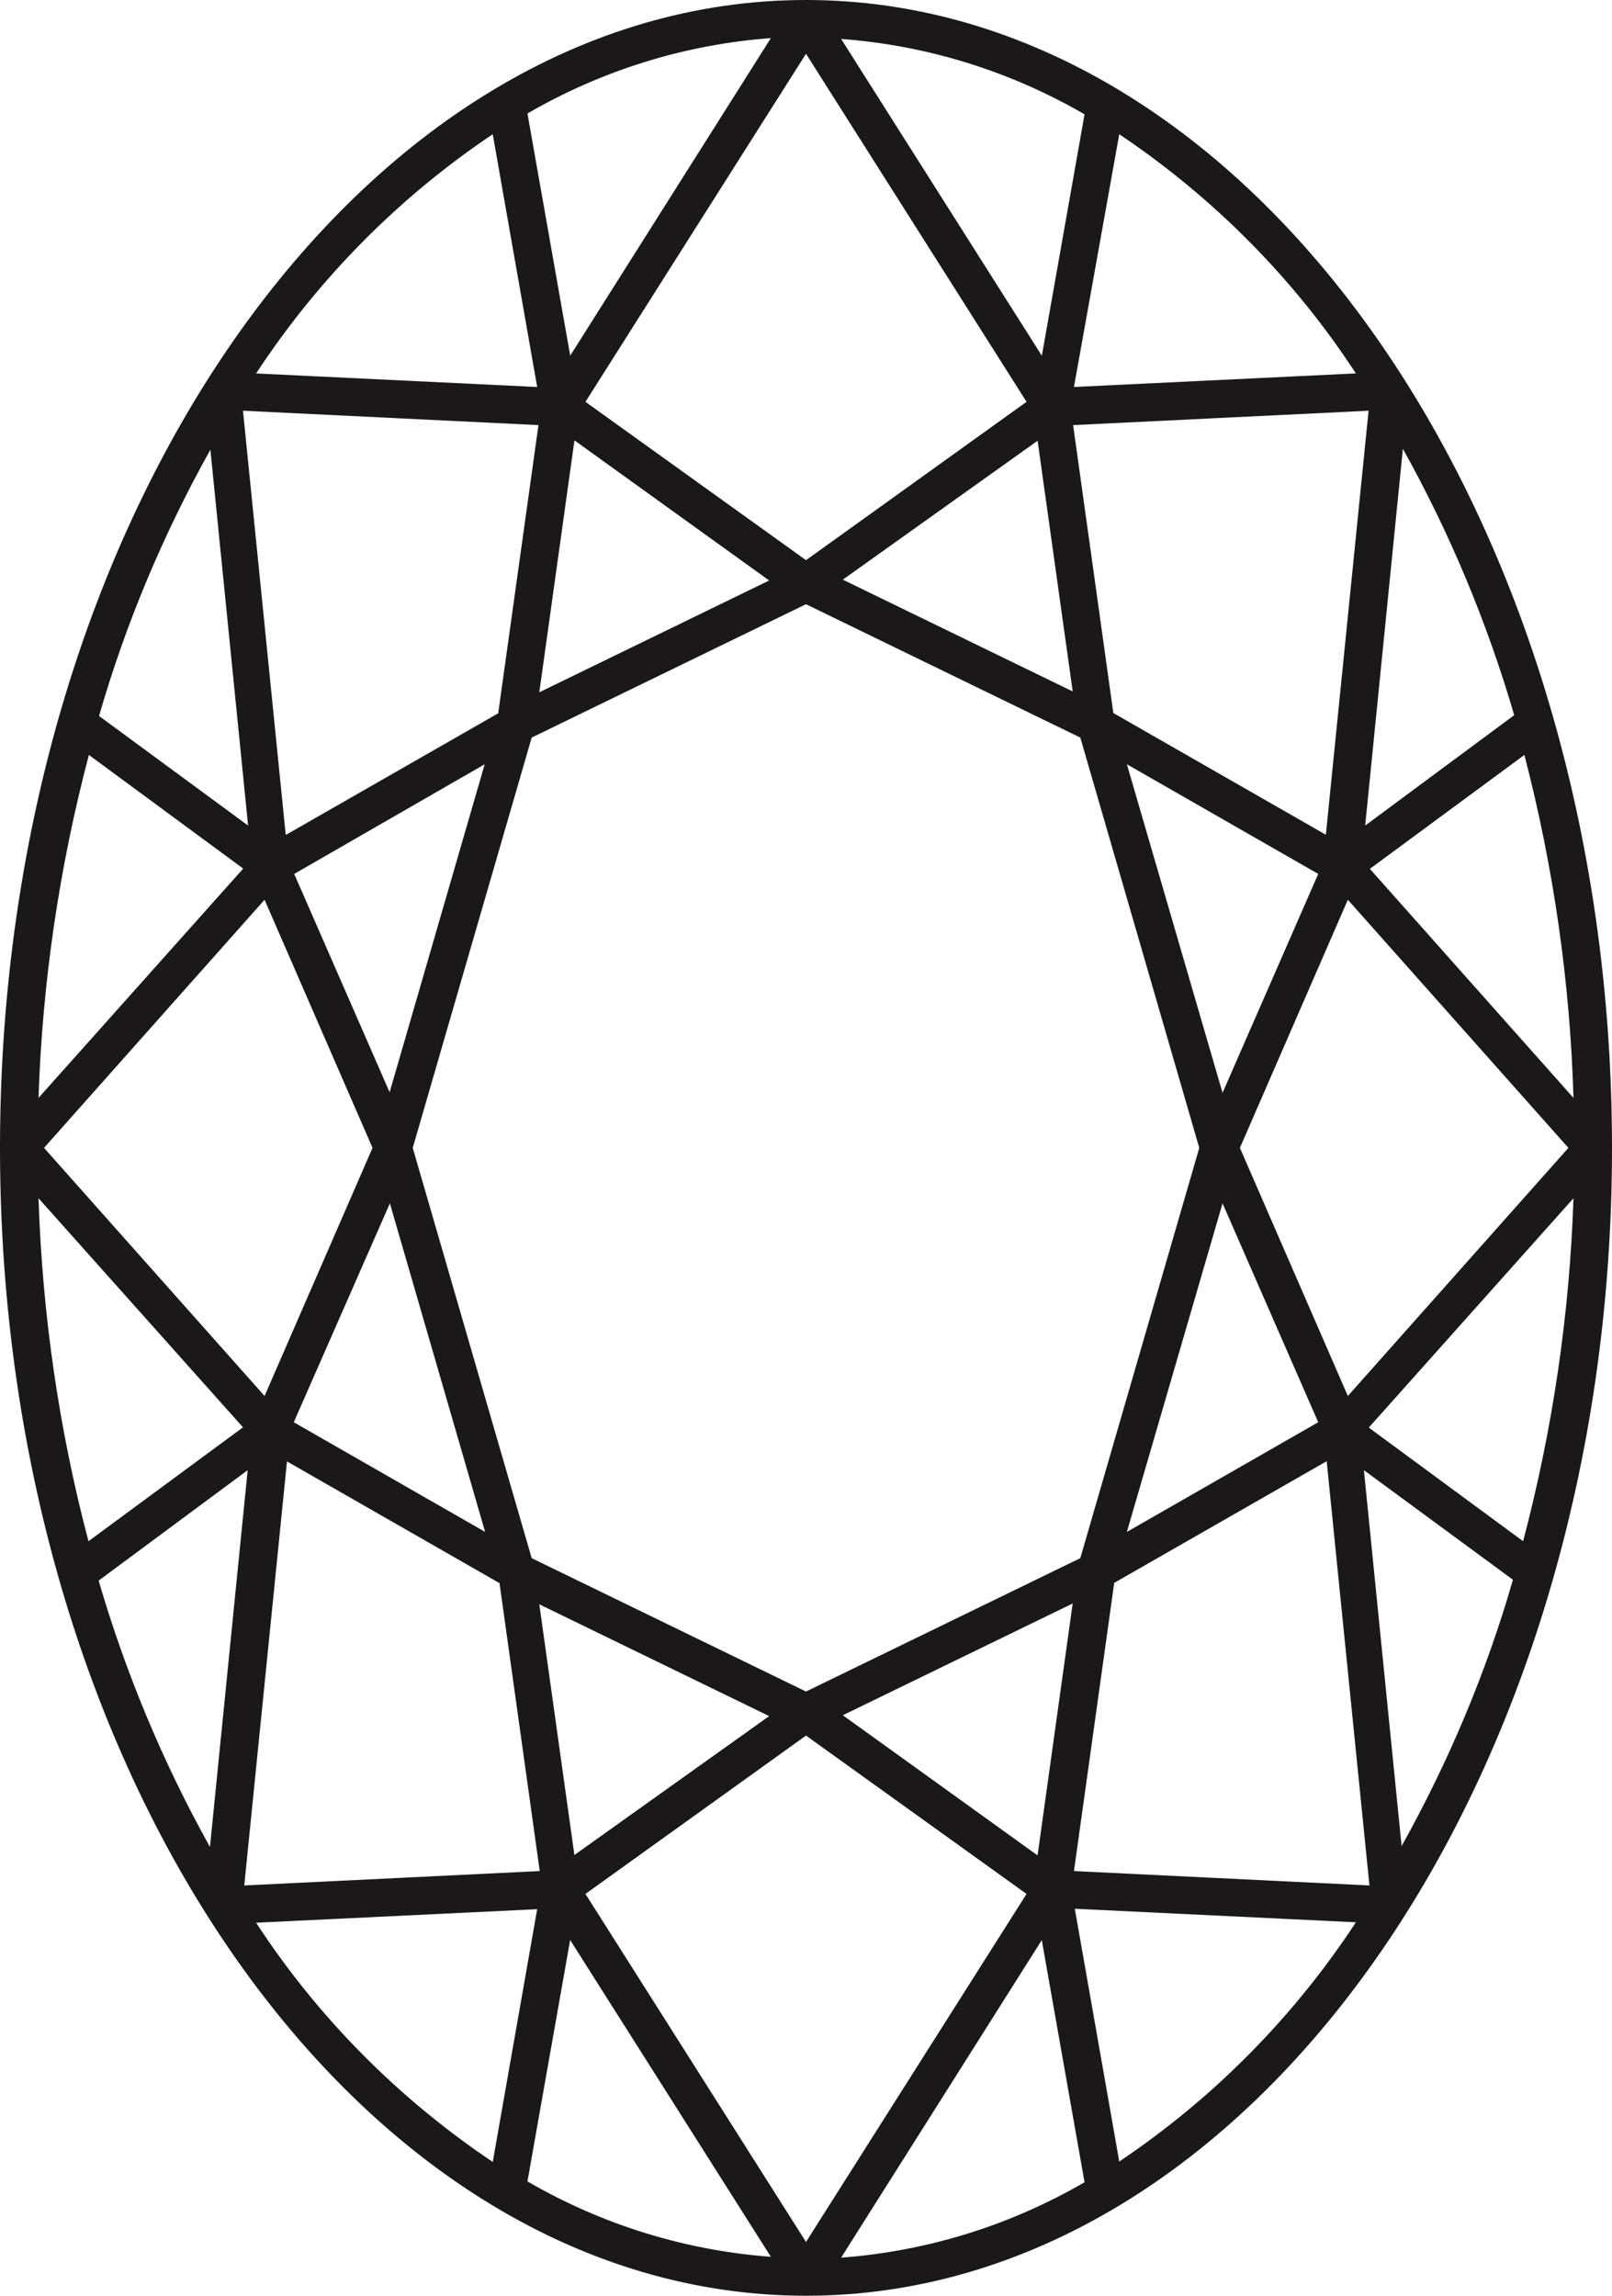 <?xml version="1.0" encoding="UTF-8"?><svg id="Layer_1" xmlns="http://www.w3.org/2000/svg" viewBox="0 0 38.08 54.22"><defs><style>.cls-1{fill:#1a1818;stroke-width:0px;}</style></defs><path class="cls-1" d="M19.04,0C8.54,0,0,12.16,0,27.11s8.54,27.11,19.04,27.11,19.04-12.16,19.04-27.11S29.54,0,19.04,0ZM31.84,32.97l-2.55-5.86,2.55-5.86,5.21,5.86-5.21,5.86ZM25.52,36.8l-6.48,3.15-6.48-3.15-2.81-9.69,2.81-9.69,6.48-3.15,6.48,3.15,2.81,9.69-2.81,9.69ZM13.57,43.82l-.83-5.93,5.43,2.64-4.6,3.28ZM19.04,40.99l5.21,3.74-5.21,8.22-5.21-8.22,5.21-3.74ZM24.51,43.82l-4.6-3.31,5.43-2.64-.83,5.95ZM6.25,32.97l-5.21-5.86,5.21-5.86,2.55,5.86-2.55,5.86ZM9.21,25.81l-2.26-5.17,4.5-2.59-2.25,7.76ZM9.21,28.42l2.25,7.76-4.52-2.59,2.27-5.17ZM24.51,10.4l.83,5.93-5.43-2.64,4.6-3.28ZM19.04,13.23l-5.21-3.74L19.04,1.27l5.21,8.22-5.21,3.74ZM13.57,10.4l4.6,3.31-5.43,2.64.83-5.95ZM28.88,25.81l-2.26-7.76,4.52,2.59-2.26,5.17ZM28.88,28.42l2.26,5.17-4.52,2.59,2.26-7.76ZM32.36,20.52l3.65-2.69c.69,2.65,1.08,5.37,1.16,8.1l-4.81-5.41ZM32.25,19.49l.89-8.89c1.11,1.99,1.99,4.1,2.63,6.29l-3.51,2.6ZM31.33,19.72l-5.03-2.88-.95-6.8,6.98-.34-1.01,10.02ZM24.61,8.4L19.87.92c2.03.15,3.99.76,5.75,1.78l-1.01,5.71ZM13.47,8.4l-1.01-5.72c1.76-1.02,3.72-1.63,5.75-1.78l-4.74,7.5ZM11.78,16.84l-5.03,2.88-1.01-10.02,6.98.34-.95,6.8ZM5.85,19.49l-3.51-2.58c.63-2.19,1.52-4.3,2.63-6.29l.89,8.87ZM5.74,20.52L.91,25.93c.09-2.73.49-5.45,1.19-8.1l3.64,2.68ZM5.74,33.71l-3.65,2.69c-.7-2.65-1.09-5.36-1.18-8.1l4.83,5.41ZM5.85,34.73l-.89,8.89c-1.11-1.99-1.99-4.1-2.63-6.29l3.51-2.6ZM6.77,34.51l5.03,2.88.95,6.8-6.98.34,1.01-10.02ZM13.47,45.82l4.74,7.48c-2.03-.15-3.99-.76-5.75-1.78l1.01-5.71ZM24.61,45.82l1.01,5.72c-1.76,1.02-3.72,1.63-5.75,1.78l4.74-7.5ZM26.31,37.39l5.03-2.88,1.01,10.02-6.98-.34.95-6.8ZM32.23,34.73l3.51,2.58c-.63,2.19-1.52,4.3-2.63,6.29l-.89-8.87ZM32.34,33.71l4.83-5.41c-.09,2.73-.49,5.45-1.19,8.1l-3.64-2.68ZM32.01,8.82l-6.64.32,1.07-5.97c2.22,1.49,4.13,3.41,5.59,5.65h-.02ZM11.64,3.17l1.05,5.97-6.64-.32c1.47-2.24,3.37-4.16,5.59-5.65ZM6.05,45.41l6.64-.32-1.05,5.97c-2.22-1.49-4.13-3.41-5.59-5.65ZM26.44,51.05l-1.05-5.97,6.64.32c-1.47,2.24-3.37,4.16-5.59,5.65Z"/></svg>
